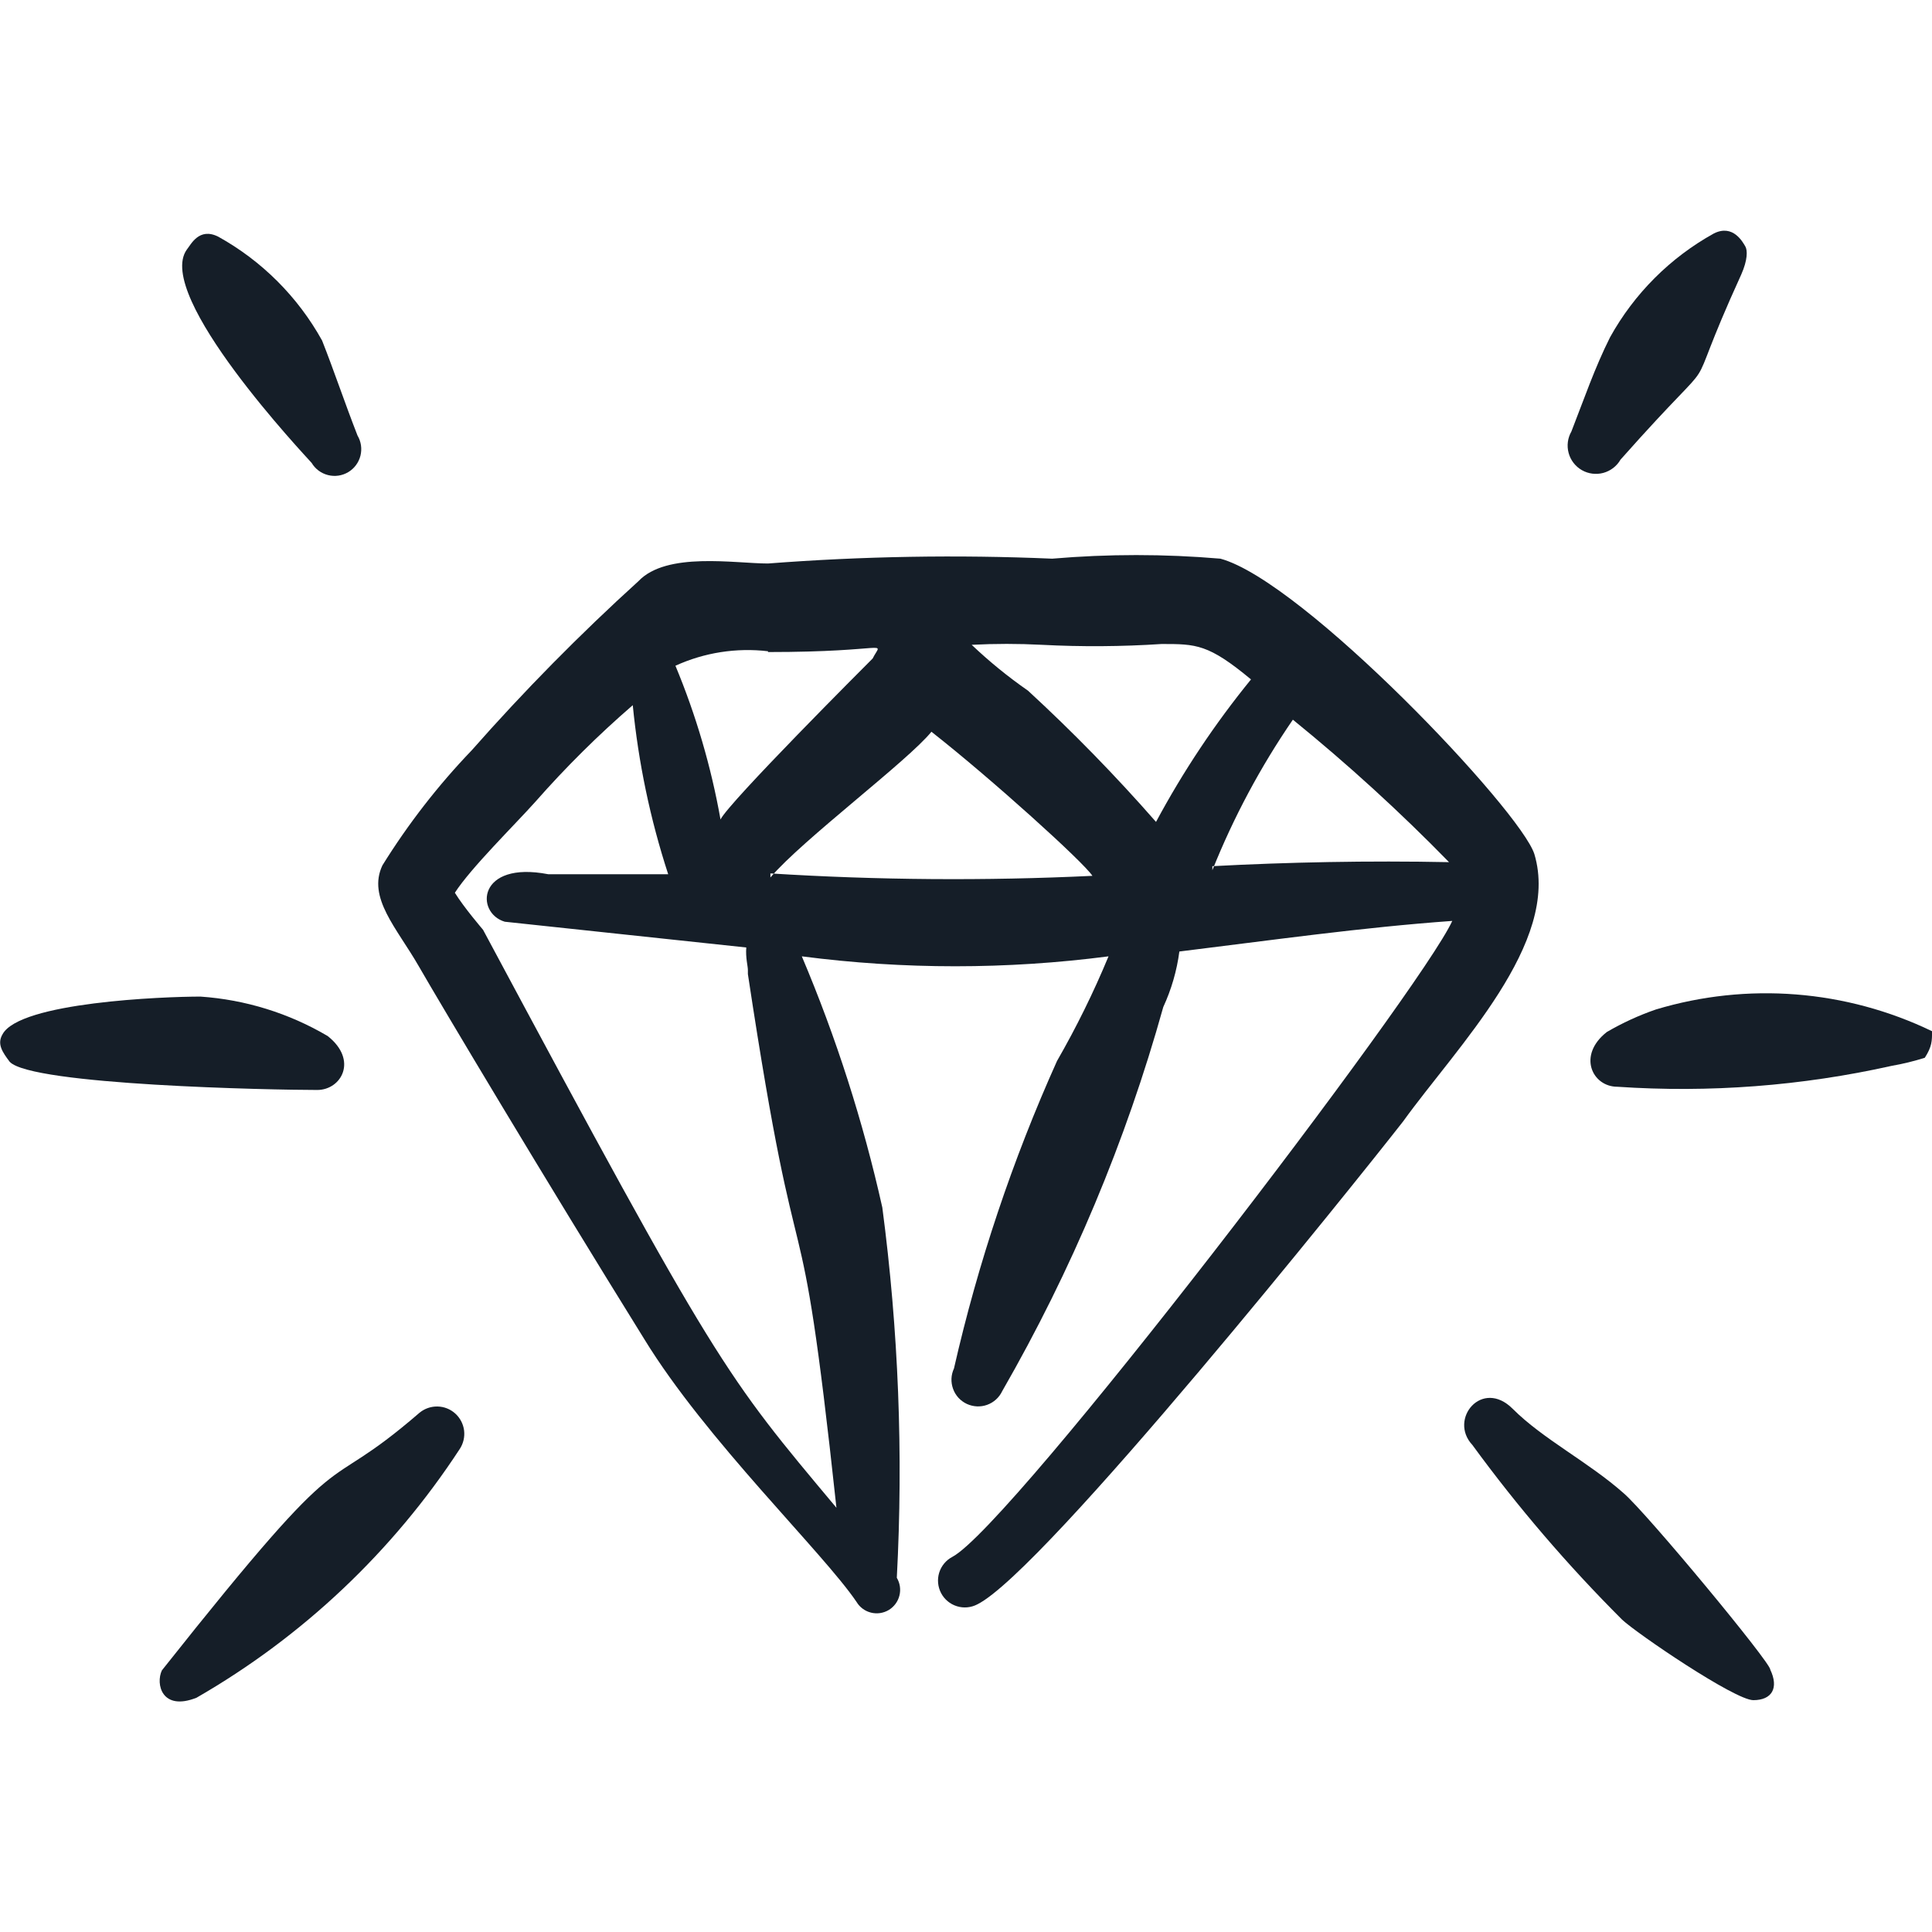 <svg width="48" height="48" viewBox="0 0 48 48" fill="none" xmlns="http://www.w3.org/2000/svg">
<g clip-path="url(#clip0_183_1420)">
<path fill-rule="evenodd" clip-rule="evenodd" d="M38.121 21.22C37.781 20.14 32.381 14.44 30.321 13.88C28.93 13.761 27.532 13.761 26.141 13.88C23.787 13.779 21.43 13.819 19.081 14C18.261 14 16.561 13.7 15.861 14.44C14.404 15.762 13.022 17.164 11.721 18.64C10.883 19.513 10.139 20.472 9.501 21.5C9.121 22.3 9.861 23.06 10.401 24C10.941 24.94 13.541 29.3 16.001 33.26C17.541 35.78 20.441 38.56 21.281 39.8C21.36 39.932 21.489 40.028 21.639 40.065C21.79 40.103 21.948 40.079 22.081 40C22.213 39.92 22.309 39.791 22.346 39.641C22.384 39.491 22.36 39.332 22.281 39.2C22.444 36.129 22.323 33.049 21.921 30C21.444 27.864 20.774 25.775 19.921 23.76C22.45 24.089 25.012 24.089 27.541 23.76C27.171 24.653 26.743 25.522 26.261 26.36C25.157 28.815 24.299 31.375 23.701 34C23.664 34.079 23.643 34.164 23.639 34.251C23.636 34.338 23.649 34.424 23.679 34.506C23.708 34.588 23.754 34.663 23.812 34.727C23.871 34.791 23.942 34.843 24.021 34.88C24.1 34.916 24.185 34.937 24.272 34.941C24.359 34.945 24.445 34.932 24.527 34.902C24.609 34.872 24.684 34.827 24.748 34.768C24.812 34.709 24.864 34.639 24.901 34.56C26.627 31.559 27.971 28.354 28.901 25.02C29.103 24.583 29.238 24.117 29.301 23.64C31.581 23.36 33.841 23.04 36.081 22.88C35.301 24.6 25.141 37.9 23.661 38.68C23.504 38.762 23.387 38.903 23.334 39.072C23.282 39.241 23.299 39.423 23.381 39.58C23.463 39.736 23.604 39.854 23.773 39.906C23.942 39.959 24.124 39.942 24.281 39.86C25.941 39.04 33.721 29.32 34.861 27.86C36.201 26 38.781 23.42 38.121 21.22ZM28.861 16C29.721 16 30.021 16 31.081 16.88C30.183 17.982 29.393 19.167 28.721 20.42C27.72 19.277 26.659 18.189 25.541 17.16C25.046 16.816 24.578 16.435 24.141 16.02C24.721 15.99 25.301 15.99 25.881 16.02C26.874 16.072 27.869 16.065 28.861 16ZM19.081 16.2C22.141 16.2 21.921 15.88 21.681 16.36C21.521 16.52 18.101 19.94 17.901 20.36C17.668 19.049 17.292 17.768 16.781 16.54C17.5 16.212 18.296 16.088 19.081 16.18V16.2ZM18.581 24.2C19.921 33.06 19.821 28.56 20.781 37.46C18.001 34.14 17.841 34 12.001 23.1C12.001 23.1 11.521 22.54 11.301 22.18C11.701 21.56 12.801 20.48 13.301 19.92C14.052 19.066 14.86 18.264 15.721 17.52C15.861 18.948 16.156 20.356 16.601 21.72H13.621C11.861 21.38 11.801 22.68 12.541 22.9L18.541 23.54C18.521 23.8 18.581 24 18.581 24.1V24.2ZM19.141 21.8C19.941 20.86 22.561 18.9 23.141 18.18C24.621 19.34 26.921 21.42 27.141 21.76C24.475 21.887 21.804 21.867 19.141 21.7V21.8ZM30.121 21.62C30.648 20.303 31.319 19.049 32.121 17.88C33.481 18.984 34.777 20.166 36.001 21.42C34.001 21.38 32.001 21.42 30.121 21.52V21.62Z" fill="#151E28"/>
<path fill-rule="evenodd" clip-rule="evenodd" d="M7.742 11.5C7.832 11.651 7.978 11.76 8.149 11.803C8.32 11.847 8.501 11.82 8.652 11.73C8.803 11.64 8.912 11.493 8.955 11.323C8.998 11.152 8.972 10.971 8.882 10.82C8.562 10 8.302 9.22 8.002 8.46C7.4 7.375 6.506 6.481 5.422 5.88C4.942 5.64 4.742 6.08 4.642 6.2C3.822 7.34 7.602 11.34 7.742 11.5Z" fill="#151E28"/>
<path fill-rule="evenodd" clip-rule="evenodd" d="M40.261 11.42C43.1 8.22 41.6 10.46 43.261 6.82C43.42 6.46 43.42 6.22 43.361 6.12C43.3 6.02 43.06 5.56 42.581 5.8C41.496 6.401 40.602 7.295 40.001 8.38C39.62 9.14 39.361 9.9 39.041 10.72C38.948 10.882 38.923 11.074 38.972 11.254C39.02 11.434 39.139 11.587 39.3 11.68C39.462 11.773 39.654 11.797 39.834 11.749C40.014 11.7 40.168 11.582 40.261 11.42Z" fill="#151E28"/>
<path fill-rule="evenodd" clip-rule="evenodd" d="M7.881 27.08C8.481 27.08 8.901 26.34 8.141 25.74C7.178 25.172 6.096 24.837 4.981 24.76C4.061 24.76 0.481 24.9 0.061 25.7C-0.079 25.94 0.061 26.14 0.241 26.38C0.781 26.96 6.761 27.08 7.881 27.08Z" fill="#151E28"/>
<path fill-rule="evenodd" clip-rule="evenodd" d="M48.001 25.62C45.862 24.589 43.414 24.396 41.141 25.08C40.717 25.226 40.308 25.414 39.921 25.64C39.181 26.22 39.561 27 40.181 27C42.467 27.155 44.764 26.98 47.001 26.48C47.278 26.432 47.552 26.365 47.821 26.28C48.001 26 48.001 25.86 48.001 25.62Z" fill="#151E28"/>
<path fill-rule="evenodd" clip-rule="evenodd" d="M10.422 35.1C7.782 37.38 8.922 35.32 4.022 41.5C3.862 41.84 4.022 42.52 4.882 42.18C7.518 40.664 9.759 38.546 11.422 36C11.512 35.864 11.55 35.7 11.53 35.538C11.509 35.377 11.431 35.227 11.31 35.118C11.189 35.009 11.033 34.947 10.87 34.944C10.706 34.941 10.548 34.996 10.422 35.1Z" fill="#151E28"/>
<path fill-rule="evenodd" clip-rule="evenodd" d="M40.341 37.1C39.461 36.32 38.341 35.76 37.581 35C36.821 34.24 35.981 35.26 36.581 35.9C37.707 37.441 38.951 38.892 40.301 40.24C40.661 40.58 43.101 42.24 43.561 42.24C44.021 42.24 44.201 41.94 43.981 41.48C44.001 41.32 40.921 37.6 40.341 37.1Z" fill="#151E28"/>
</g>
<defs>
<clipPath id="clip0_183_1420">
<rect width="48" height="48" fill="white"/>
</clipPath>
</defs>
</svg>
